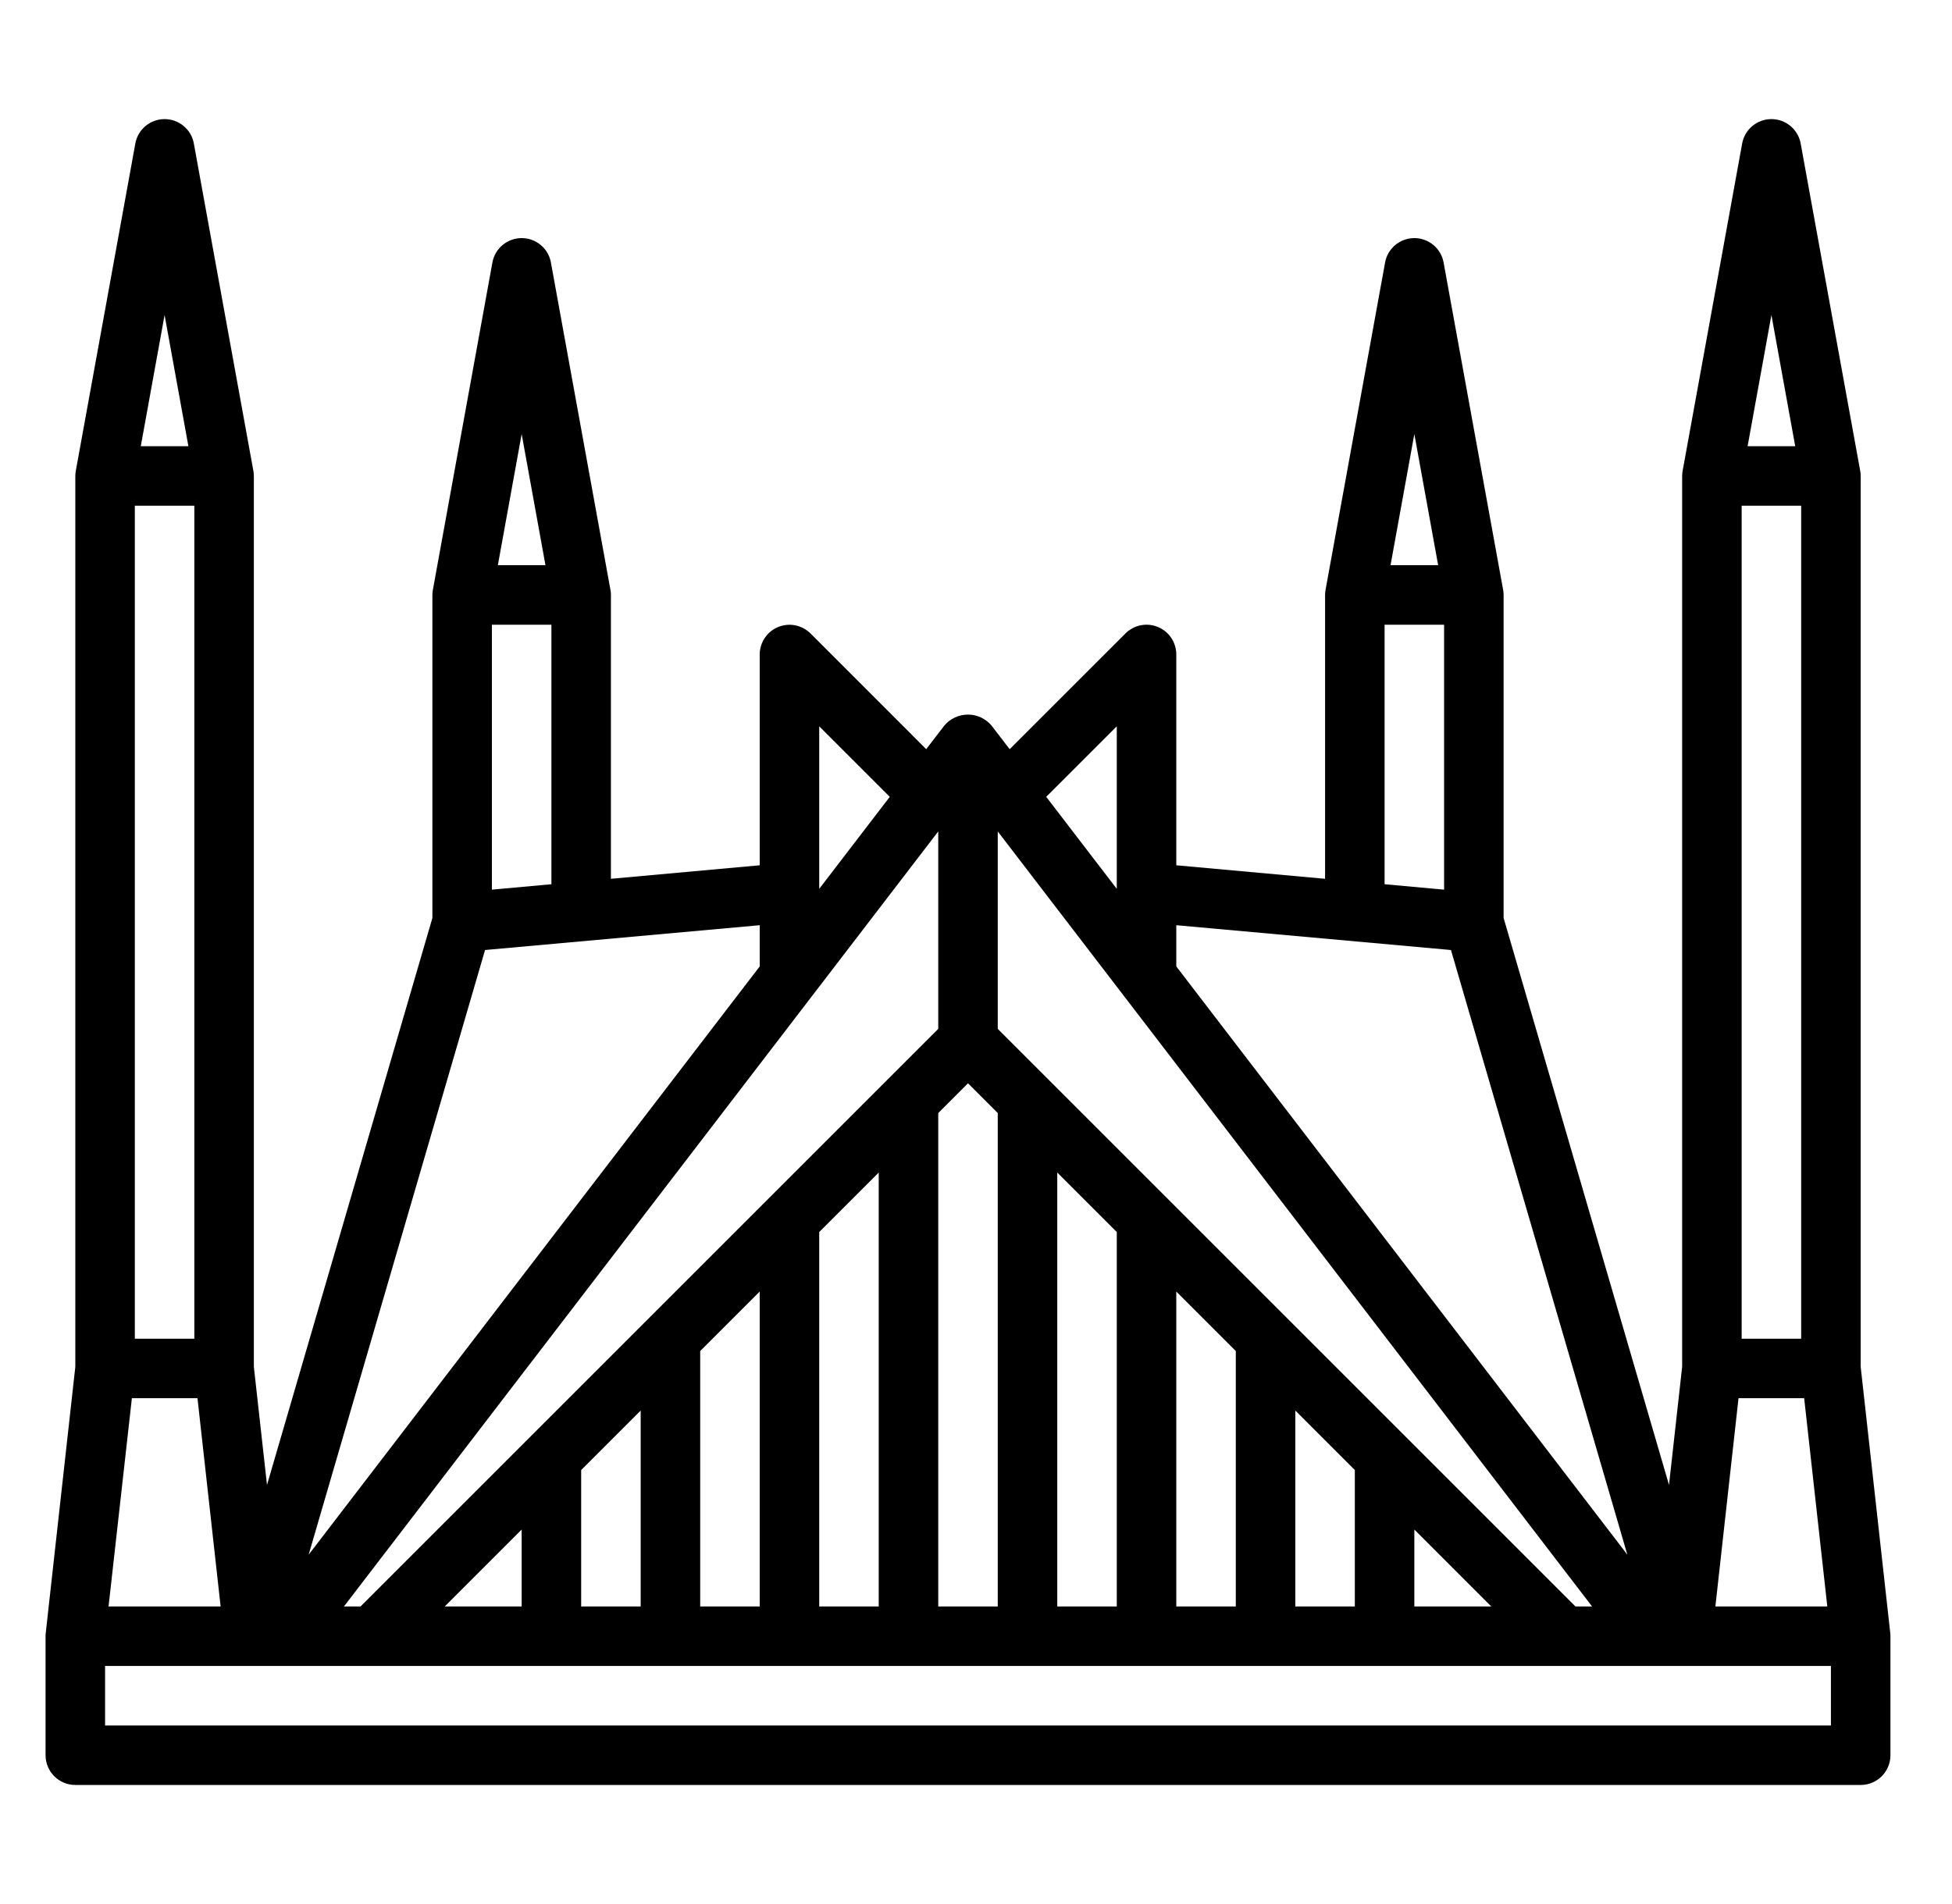 <svg width="41" height="40" viewBox="0 0 41 40" fill="none" xmlns="http://www.w3.org/2000/svg">
<g clip-path="url(#clip0_1416_670)">
<path d="M39.082 28.714V9.999C39.082 9.962 39.078 9.924 39.071 9.887L37.821 3.012C37.795 2.869 37.718 2.739 37.606 2.646C37.494 2.553 37.353 2.502 37.207 2.502C37.061 2.502 36.92 2.553 36.808 2.646C36.696 2.739 36.619 2.869 36.593 3.012L35.343 9.887C35.336 9.924 35.332 9.962 35.332 9.999V28.714L35.056 31.196L31.582 19.285V12.499C31.582 12.461 31.578 12.424 31.571 12.387L30.321 5.512C30.295 5.369 30.218 5.239 30.106 5.146C29.994 5.053 29.853 5.002 29.707 5.002C29.561 5.002 29.42 5.053 29.308 5.146C29.195 5.239 29.119 5.369 29.093 5.512L27.843 12.387C27.836 12.424 27.832 12.461 27.832 12.499V18.462L24.707 18.178V13.749C24.707 13.626 24.67 13.505 24.602 13.402C24.533 13.299 24.435 13.219 24.321 13.172C24.207 13.124 24.081 13.112 23.96 13.136C23.839 13.16 23.728 13.22 23.64 13.307L21.207 15.739L20.827 15.244C20.766 15.171 20.69 15.113 20.605 15.073C20.519 15.033 20.425 15.012 20.331 15.012C20.236 15.012 20.143 15.033 20.057 15.073C19.971 15.113 19.895 15.171 19.834 15.244L19.454 15.739L17.023 13.307C16.935 13.22 16.824 13.161 16.703 13.137C16.582 13.113 16.457 13.126 16.343 13.173C16.229 13.22 16.131 13.3 16.063 13.403C15.994 13.505 15.957 13.626 15.957 13.749V18.178L12.832 18.462V12.499C12.832 12.461 12.828 12.424 12.821 12.387L11.571 5.512C11.545 5.369 11.469 5.239 11.356 5.146C11.244 5.053 11.103 5.002 10.957 5.002C10.811 5.002 10.67 5.053 10.558 5.146C10.445 5.239 10.369 5.369 10.343 5.512L9.093 12.387C9.086 12.424 9.082 12.461 9.082 12.499V19.285L5.608 31.196L5.332 28.714V9.999C5.332 9.962 5.328 9.924 5.321 9.887L4.071 3.012C4.045 2.869 3.969 2.739 3.856 2.646C3.744 2.553 3.603 2.502 3.457 2.502C3.311 2.502 3.17 2.553 3.058 2.646C2.946 2.739 2.869 2.869 2.843 3.012L1.593 9.887C1.586 9.924 1.582 9.962 1.582 9.999V28.714L0.961 34.305C0.958 34.328 0.957 34.351 0.957 34.374V36.874C0.957 37.04 1.023 37.199 1.14 37.316C1.257 37.433 1.416 37.499 1.582 37.499H39.082C39.248 37.499 39.407 37.433 39.524 37.316C39.641 37.199 39.707 37.04 39.707 36.874V34.374C39.707 34.351 39.706 34.328 39.703 34.305L39.082 28.714ZM4.082 10.624V28.124H2.832V10.624H4.082ZM4.148 29.374L4.634 33.749H2.28L2.77 29.374H4.148ZM19.707 17.467V21.615L7.573 33.749H7.224L19.707 17.467ZM10.957 32.133V33.749H9.341L10.957 32.133ZM12.207 30.883L13.457 29.633V33.749H12.207V30.883ZM14.707 28.383L15.957 27.133V33.749H14.707V28.383ZM17.207 25.883L18.457 24.633V33.749H17.207V25.883ZM19.707 23.383L20.332 22.758L20.957 23.383V33.749H19.707V23.383ZM22.207 24.633L23.457 25.883V33.749H22.207V24.633ZM24.707 27.133L25.957 28.383V33.749H24.707V27.133ZM27.207 29.633L28.457 30.883V33.749H27.207V29.633ZM29.707 32.133L31.323 33.749H29.707V32.133ZM33.091 33.749L20.957 21.615V17.467L33.44 33.749H33.091ZM37.832 10.624V28.124H36.582V10.624H37.832ZM37.895 29.374L38.381 33.749H36.03L36.516 29.374H37.895ZM37.207 6.618L37.707 9.374H36.707L37.207 6.618ZM29.707 9.118L30.207 11.874H29.207L29.707 9.118ZM29.082 13.124H30.332V18.69L29.082 18.576V13.124ZM30.476 19.958L34.181 32.661L24.707 20.303V19.437L30.476 19.958ZM23.457 15.258V18.673L21.975 16.74L23.457 15.258ZM18.689 16.74L17.207 18.673V15.258L18.689 16.74ZM15.957 20.303L6.483 32.661L10.188 19.958L15.957 19.437V20.303ZM10.332 18.69V13.124H11.582V18.576L10.332 18.69ZM10.957 9.118L11.457 11.874H10.457L10.957 9.118ZM3.457 6.618L3.957 9.374H2.957L3.457 6.618ZM2.207 36.249V34.999H38.457V36.249H2.207Z" fill="black"/>
</g>
<defs>
<clipPath id="clip0_1416_670">
<rect width="40" height="40" fill="white" transform="translate(0.332)"/>
</clipPath>
</defs>
</svg>
